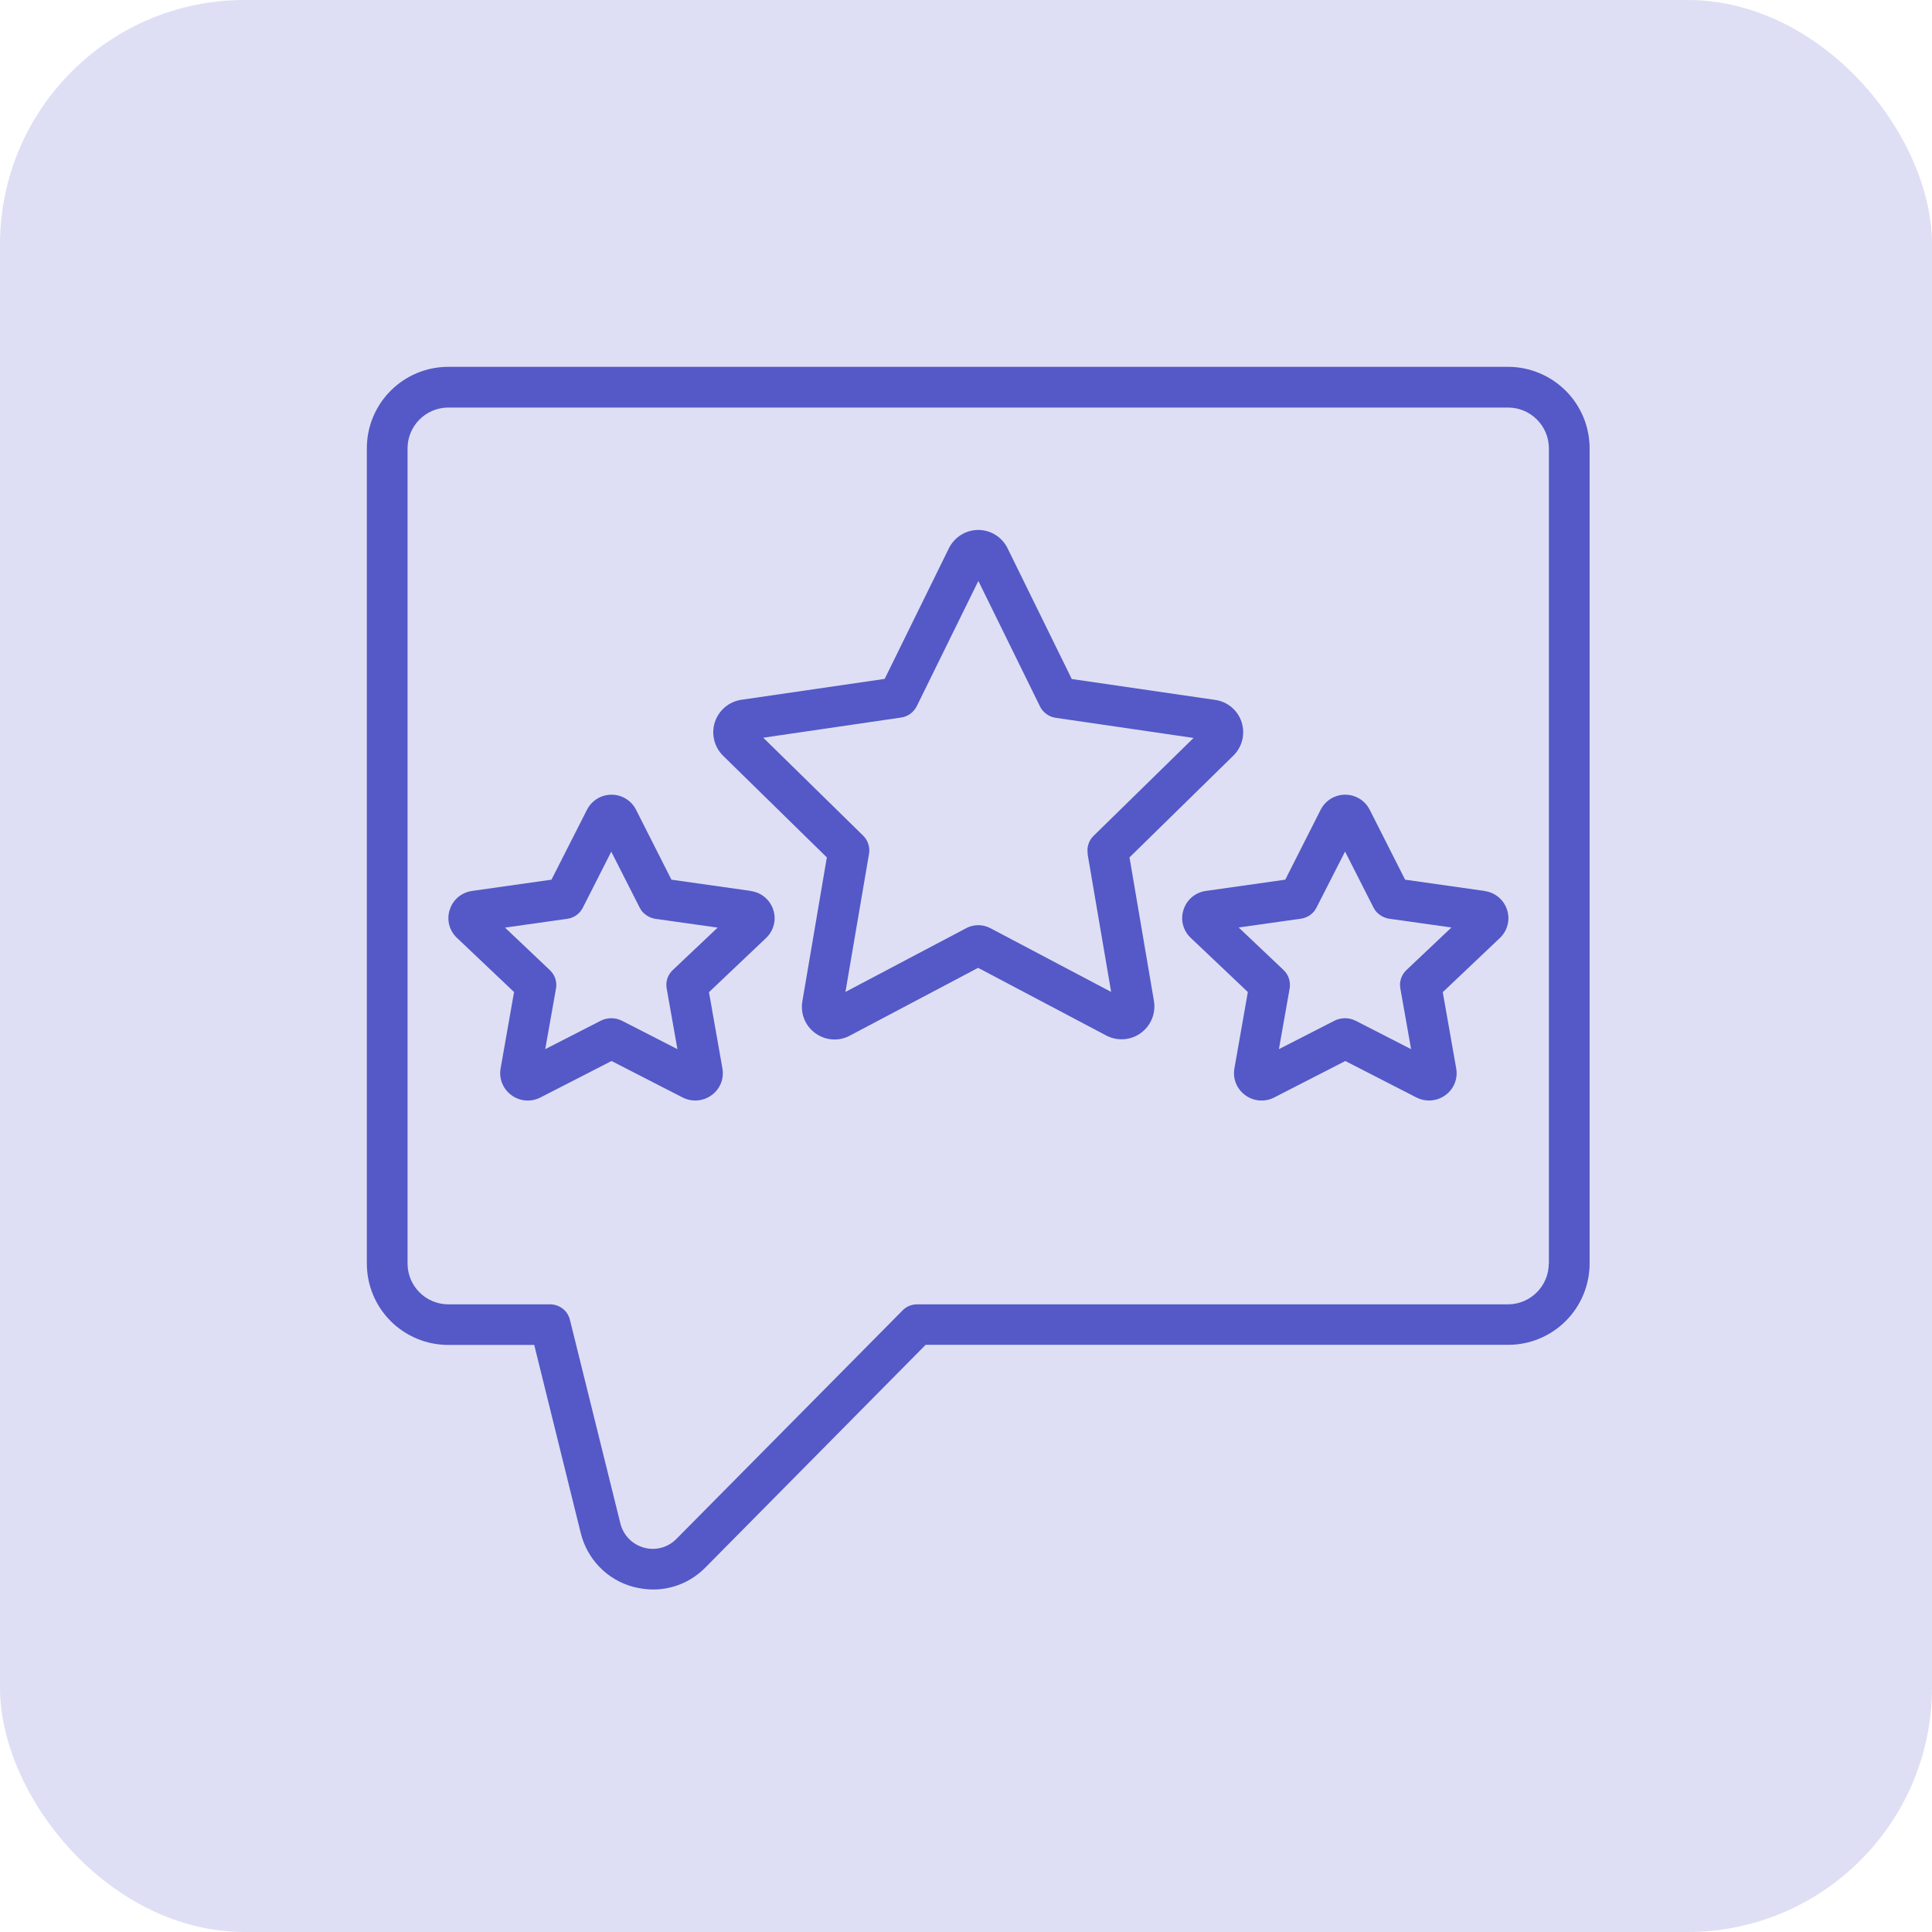 <svg xmlns="http://www.w3.org/2000/svg" width="79" height="79" viewBox="0 0 79 79" fill="none"><g id="Group 5 Copy 3"><rect id="Rectangle" opacity="0.188" width="79" height="79" rx="10" fill="#5459C6"></rect><g id="Calque_1" clip-path="url(#clip0_3_91)"><path id="Vector" d="M61.665 15H18.335C16.49 15 15 16.49 15 18.335V51.665C15 52.55 15.35 53.395 15.975 54.02C16.6 54.645 17.45 54.995 18.33 54.995H21.845L23.745 62.68C24.005 63.75 24.825 64.6 25.89 64.885C26.16 64.955 26.435 64.995 26.71 64.995C27.515 64.995 28.28 64.67 28.845 64.095L37.85 54.99H61.67C62.555 54.99 63.4 54.64 64.025 54.015C64.65 53.39 65 52.54 65 51.66V18.335C65 17.45 64.65 16.605 64.025 15.98C63.4 15.355 62.55 15 61.665 15ZM63.33 51.665C63.33 52.11 63.155 52.53 62.84 52.845C62.525 53.16 62.105 53.335 61.66 53.335H37.495C37.27 53.335 37.06 53.425 36.905 53.585L27.655 62.93C27.31 63.28 26.805 63.415 26.335 63.285C25.855 63.155 25.48 62.77 25.365 62.285L23.305 53.97C23.215 53.595 22.88 53.335 22.495 53.335H18.335C17.415 53.335 16.665 52.59 16.665 51.665V18.335C16.665 17.415 17.41 16.665 18.335 16.665H61.665C62.11 16.665 62.53 16.84 62.845 17.155C63.16 17.47 63.335 17.89 63.335 18.335V51.665H63.33Z" fill="#5459C7"></path><path id="Vector_2" d="M46.185 35.06L50.43 30.9C50.795 30.545 50.925 30.015 50.77 29.53C50.615 29.045 50.195 28.69 49.69 28.62L43.825 27.765L41.2 22.42C40.975 21.96 40.51 21.67 40 21.67C39.49 21.67 39.025 21.965 38.8 22.42L36.175 27.76L30.31 28.615C29.805 28.69 29.39 29.045 29.23 29.53C29.075 30.01 29.205 30.545 29.565 30.9L33.81 35.06L32.81 40.935C32.72 41.44 32.925 41.95 33.34 42.25C33.755 42.55 34.305 42.59 34.755 42.345L39.995 39.575L45.24 42.345C45.69 42.58 46.24 42.54 46.65 42.24C47.06 41.94 47.27 41.435 47.185 40.93L46.185 35.055V35.06ZM44.47 34.91L45.435 40.56L40.49 37.95C40.185 37.79 39.82 37.79 39.515 37.95L34.57 40.56L35.535 34.91C35.58 34.64 35.49 34.365 35.3 34.175L31.21 30.165L36.85 29.34C37.125 29.3 37.36 29.125 37.485 28.88L40.005 23.755L42.525 28.885C42.625 29.085 42.8 29.24 43.015 29.315C43.06 29.33 43.11 29.34 43.16 29.35L48.805 30.175L44.715 34.18C44.52 34.37 44.43 34.645 44.48 34.915L44.47 34.91Z" fill="#5459C7"></path><path id="Vector_3" d="M30.7 36.43L27.455 35.97L26.01 33.115C25.82 32.735 25.43 32.495 25.005 32.495C24.58 32.495 24.19 32.735 24 33.115L22.55 35.97L19.305 36.43C18.875 36.49 18.52 36.785 18.39 37.2C18.255 37.61 18.37 38.055 18.685 38.35L21.02 40.565L20.47 43.69C20.395 44.11 20.57 44.53 20.91 44.78C21.255 45.035 21.715 45.075 22.1 44.875L25.005 43.385L27.91 44.875C28.295 45.07 28.755 45.035 29.1 44.78C29.445 44.53 29.615 44.105 29.54 43.69L28.99 40.57L31.325 38.355C31.635 38.06 31.755 37.615 31.62 37.205C31.49 36.795 31.135 36.495 30.705 36.435L30.7 36.43ZM27.51 39.665C27.305 39.86 27.21 40.14 27.26 40.415L27.7 42.9L25.425 41.735C25.29 41.67 25.15 41.635 25 41.635C24.85 41.635 24.695 41.67 24.56 41.74L22.295 42.9L22.735 40.42C22.785 40.145 22.69 39.865 22.485 39.67L20.65 37.93L23.2 37.57C23.47 37.53 23.705 37.365 23.83 37.12L24.995 34.825L26.16 37.12C26.2 37.195 26.25 37.27 26.315 37.33C26.445 37.455 26.61 37.54 26.79 37.57L29.345 37.93L27.505 39.67L27.51 39.665Z" fill="#5459C7"></path><path id="Vector_4" d="M60.7 36.43L57.455 35.97L56.01 33.115C55.82 32.735 55.43 32.495 55.005 32.495C54.58 32.495 54.19 32.735 54 33.115L52.555 35.97L49.31 36.43C48.88 36.49 48.525 36.785 48.395 37.2C48.26 37.61 48.375 38.055 48.69 38.35L51.025 40.565L50.475 43.69C50.4 44.11 50.575 44.53 50.915 44.78C51.26 45.035 51.72 45.075 52.105 44.875L55.01 43.385L57.915 44.875C58.3 45.07 58.76 45.035 59.105 44.78C59.45 44.53 59.62 44.105 59.545 43.69L58.995 40.57L61.33 38.355C61.64 38.06 61.76 37.615 61.625 37.205C61.495 36.795 61.14 36.495 60.71 36.435L60.7 36.43ZM57.51 39.665C57.305 39.86 57.21 40.14 57.26 40.415L57.7 42.9L55.425 41.735C55.29 41.67 55.15 41.635 55 41.635C54.85 41.635 54.695 41.67 54.56 41.74L52.295 42.9L52.735 40.415C52.78 40.14 52.69 39.855 52.485 39.665L50.65 37.925L53.2 37.565C53.47 37.525 53.71 37.36 53.83 37.115L55 34.82L56.165 37.115C56.205 37.19 56.255 37.265 56.32 37.325C56.45 37.45 56.615 37.535 56.795 37.565L59.35 37.925L57.51 39.665Z" fill="#5459C7"></path></g></g><defs><clipPath id="clip0_3_91"><rect width="50" height="50" fill="white" transform="translate(15 15)"></rect></clipPath></defs></svg>